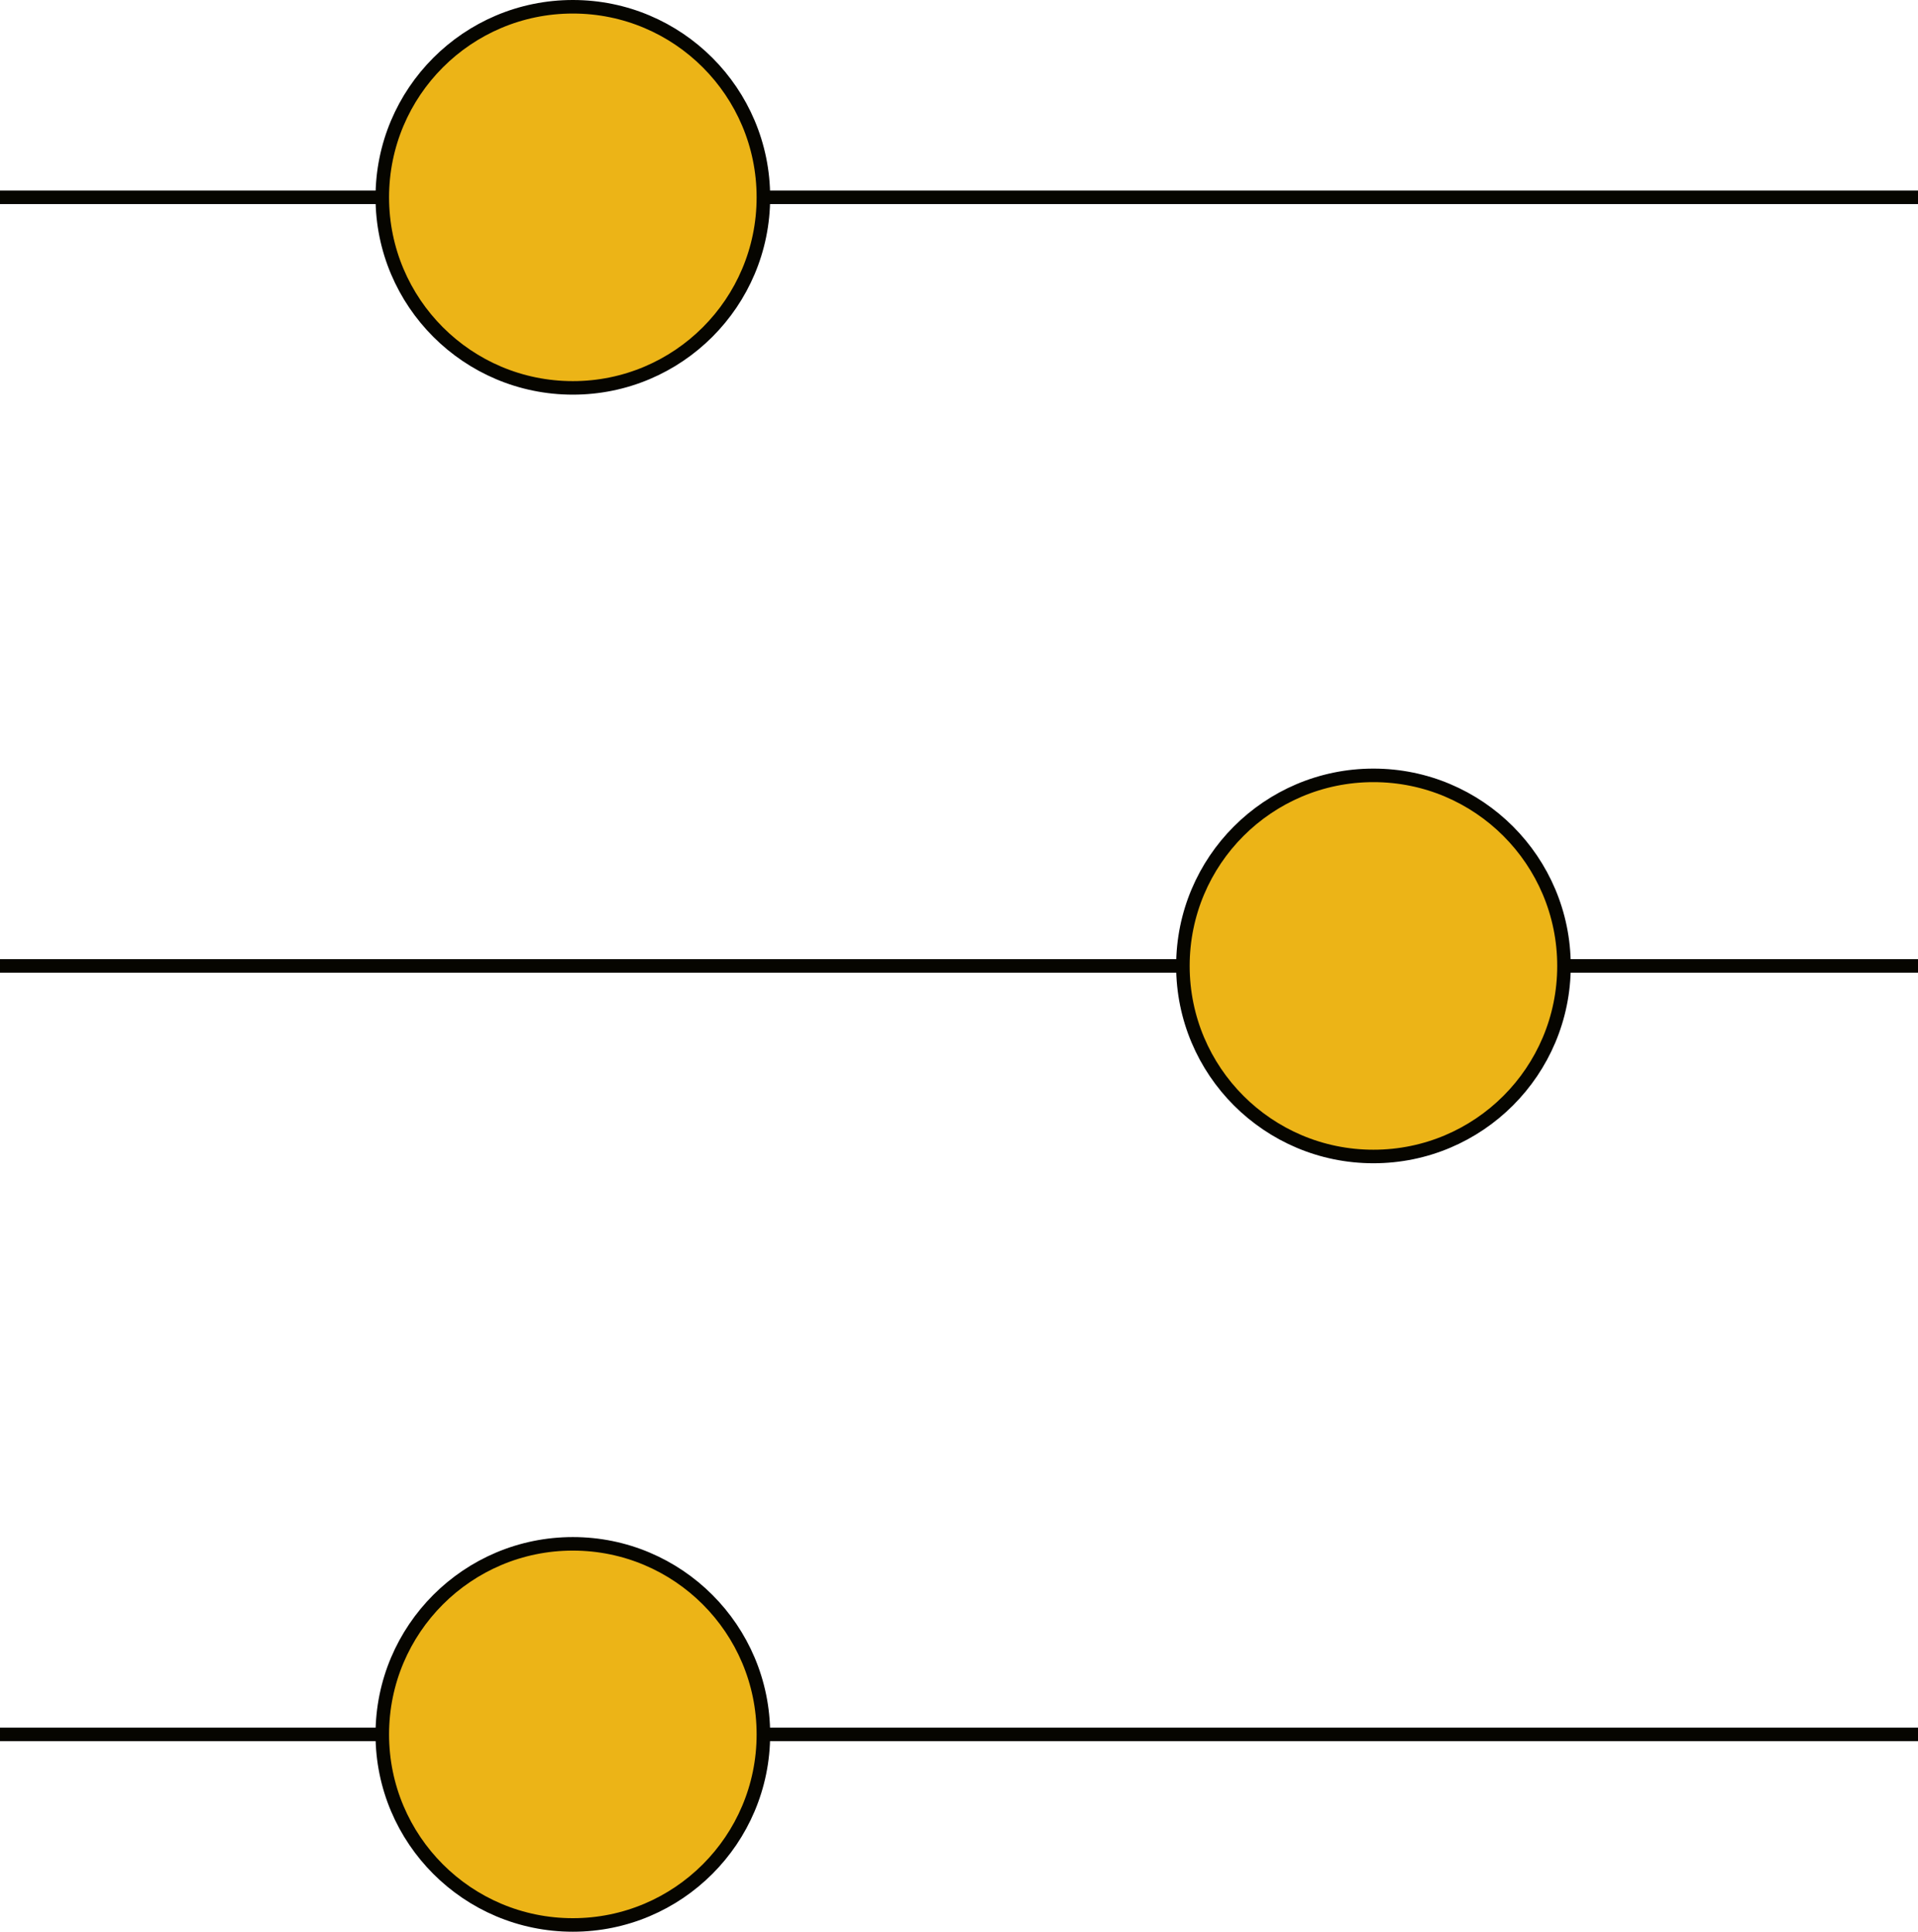 <svg xmlns="http://www.w3.org/2000/svg" viewBox="0 0 141.73 142.73"><defs><style>.cls-1{fill:none;}.cls-1,.cls-2{stroke:#060500;stroke-miterlimit:10;}.cls-2{fill:#ecb417;}</style></defs><g id="Calque_2" data-name="Calque 2"><g id="Calque_1-2" data-name="Calque 1"><line class="cls-1" y1="14.58" x2="141.73" y2="14.58"/><line class="cls-1" y1="71.37" x2="141.73" y2="71.37"/><line class="cls-1" x1="141.73" y1="128.15" y2="128.15"/><circle class="cls-2" cx="42.33" cy="14.58" r="14.08"/><circle class="cls-2" cx="42.33" cy="128.15" r="14.08"/><circle class="cls-2" cx="101.49" cy="71.37" r="14.08"/></g></g></svg>
